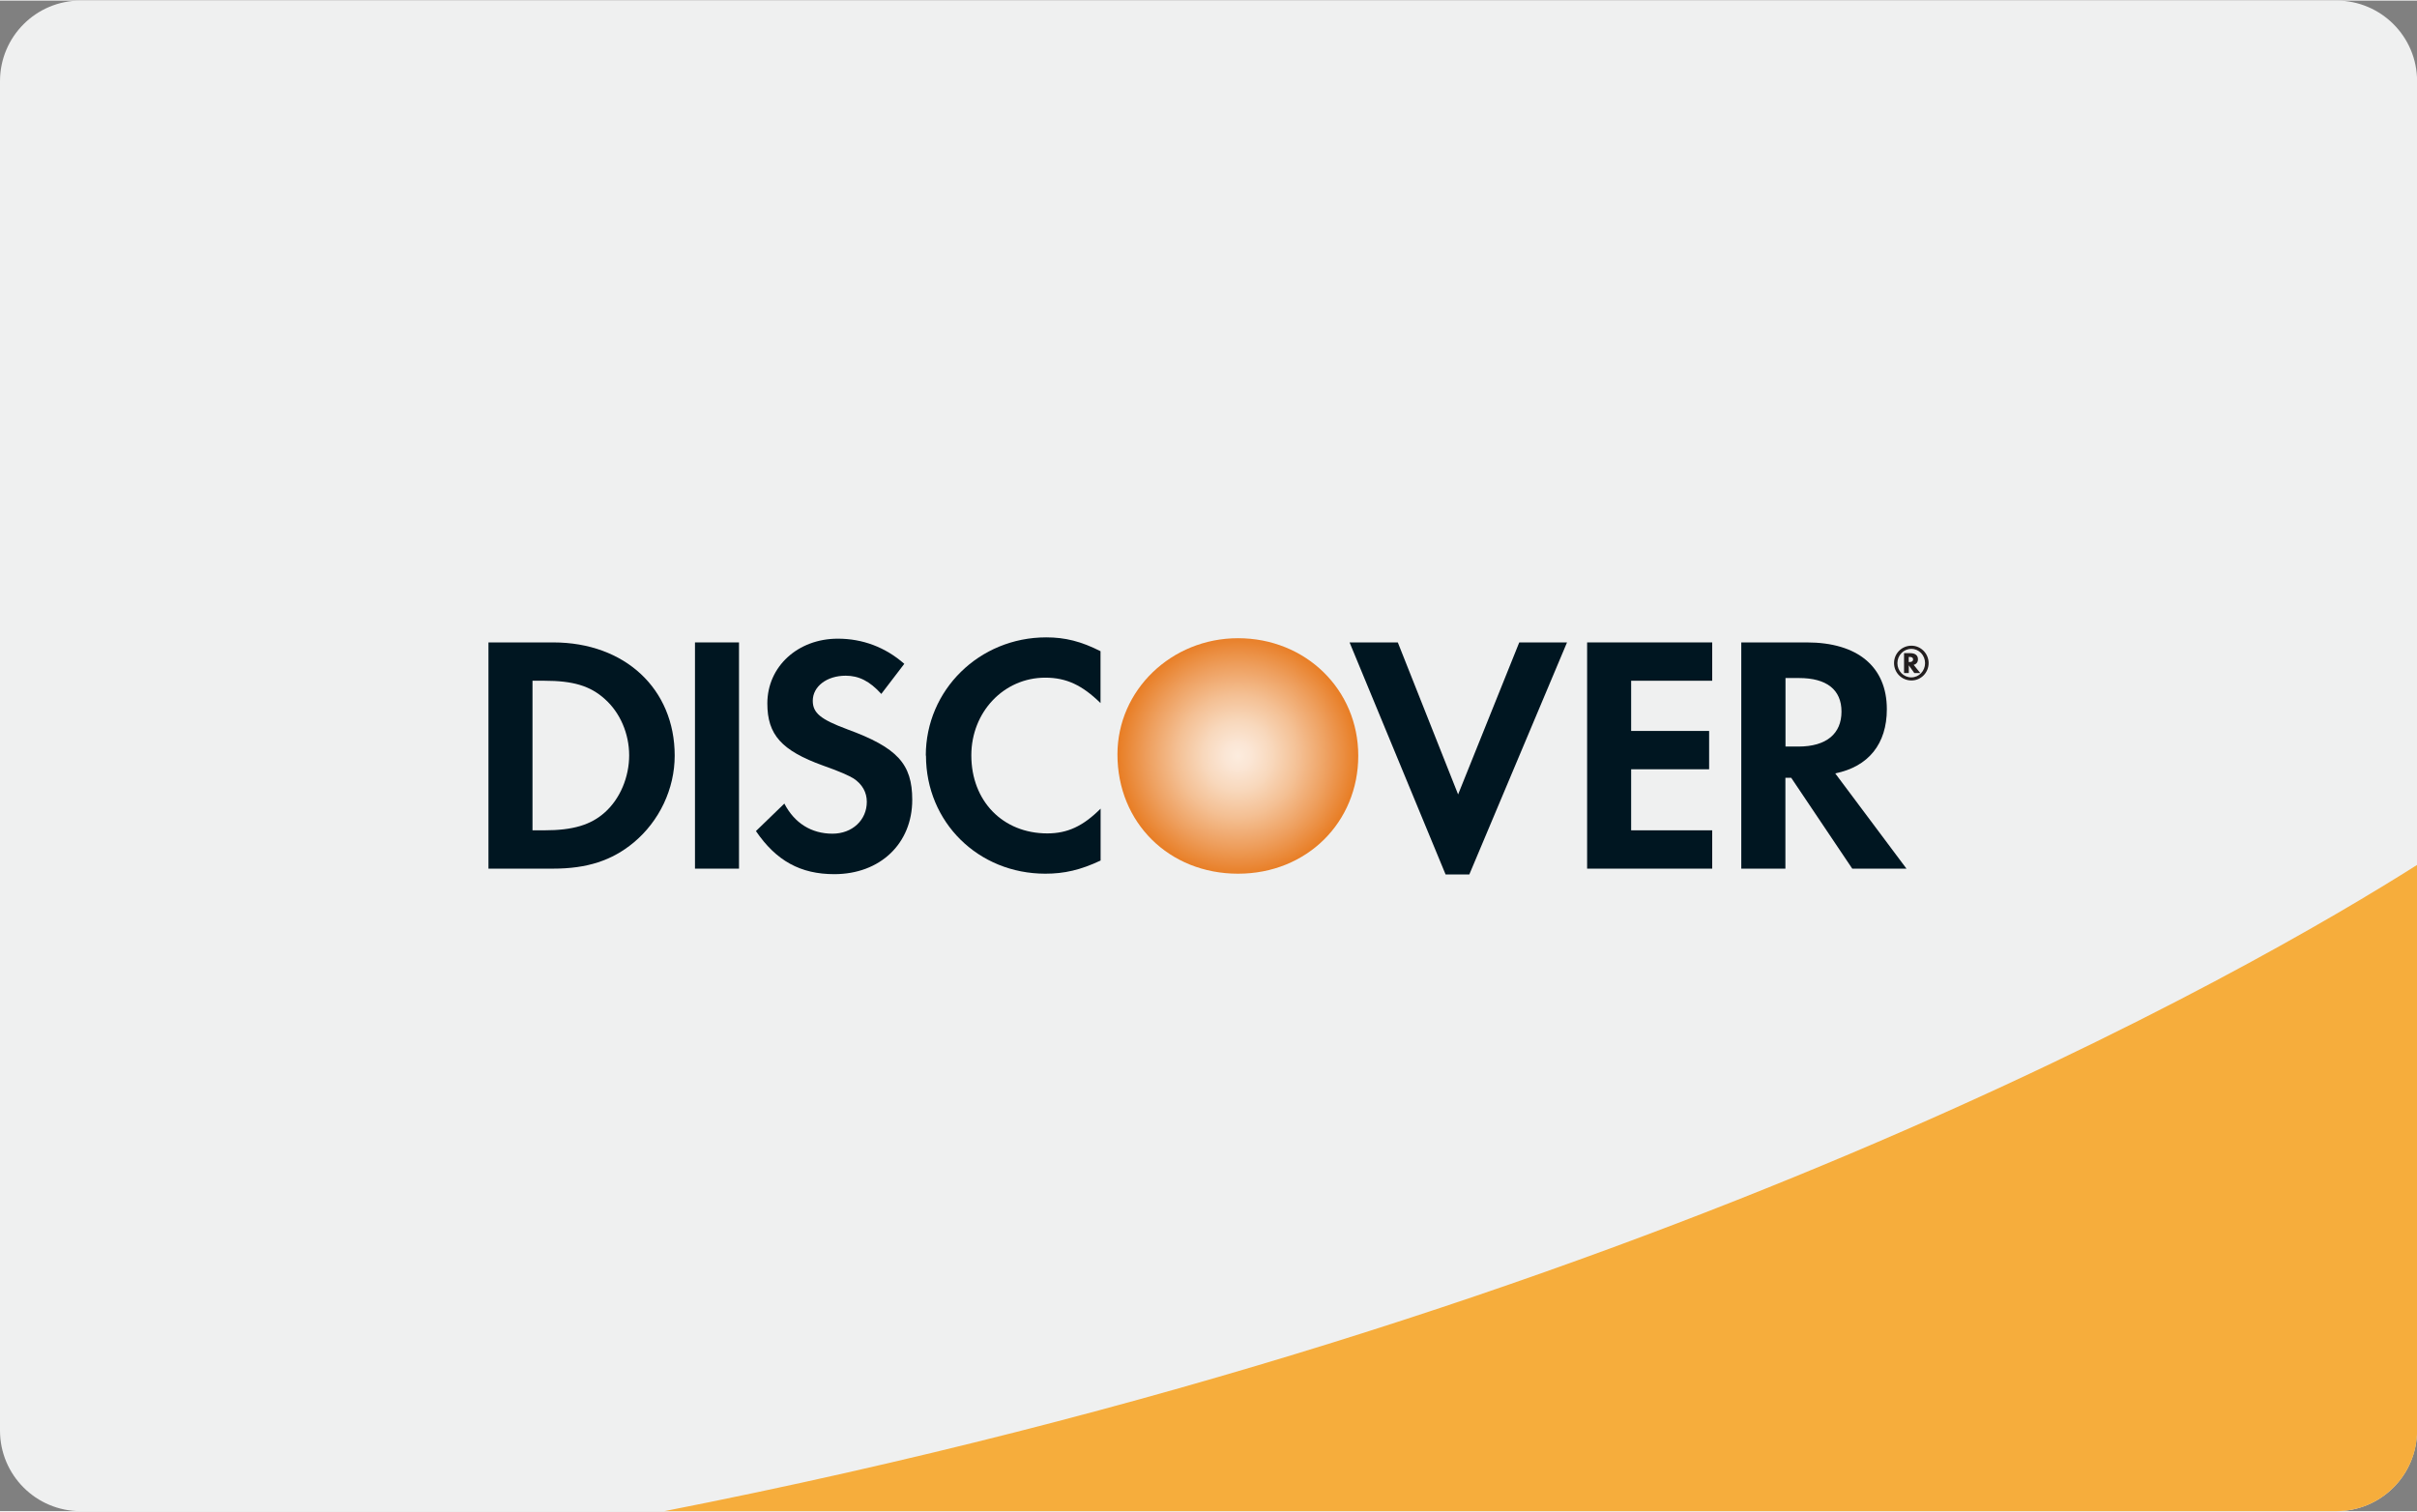 <?xml version="1.0" encoding="UTF-8"?>
<!DOCTYPE svg PUBLIC '-//W3C//DTD SVG 1.0//EN'
          'http://www.w3.org/TR/2001/REC-SVG-20010904/DTD/svg10.dtd'>
<svg height="162" viewBox="0 0 258.54 161.59" width="259" xmlns="http://www.w3.org/2000/svg" xmlns:xlink="http://www.w3.org/1999/xlink"
><rect x="0" y="0" width="258.54" height="161.59" fill="#808080" stroke="none"/><defs
  ><radialGradient cx="125.99" cy="-405.28" fx="125.99" fy="-405.28" gradientTransform="translate(6.42 486.08)" gradientUnits="userSpaceOnUse" id="a" r="12.74"
    ><stop offset="0" stop-color="#fcecde"
      /><stop offset=".11" stop-color="#fbe6d5"
      /><stop offset=".29" stop-color="#f8d8bc"
      /><stop offset=".51" stop-color="#f4c094"
      /><stop offset=".76" stop-color="#ee9f5e"
      /><stop offset="1" stop-color="#e87e26"
    /></radialGradient
  ></defs
  ><g
  ><path d="M258.54,152.97c0,4.76-3.86,8.62-8.62,8.62H8.62c-4.76,0-8.62-3.86-8.62-8.62V8.62C0,3.86,3.86,0,8.62,0h241.31c4.76,0,8.62,3.86,8.62,8.62v144.35Z" fill="#eff0f0"
    /><path d="M71.07,161.59h178.86c4.76,0,8.62-3.86,8.62-8.62v-60.51c-17.17,10.88-81.89,48.4-187.48,69.13Z" fill="#f6ad3c"
    /><path d="M132.43,68.21c-7.13,0-12.9,5.56-12.9,12.43,0,7.3,5.52,12.76,12.9,12.76s12.86-5.53,12.86-12.62-5.64-12.57-12.86-12.57Z" fill="url(#a)"
    /><path d="M59.18,68.66h-6.93v24.2h6.9c3.66,0,6.31-.87,8.63-2.79,2.75-2.29,4.39-5.74,4.39-9.3,0-7.14-5.33-12.11-12.99-12.11ZM64.7,86.84c-1.49,1.34-3.41,1.92-6.47,1.92h-1.27v-16h1.27c3.06,0,4.9.54,6.47,1.96,1.63,1.45,2.6,3.7,2.6,6.02s-.97,4.65-2.6,6.1Z" fill="#001621"
    /><path d="M74.34 68.66H79.05V92.86H74.34z" fill="#001621"
    /><path d="M90.6,77.94c-2.83-1.05-3.66-1.74-3.66-3.04,0-1.52,1.49-2.68,3.52-2.68,1.41,0,2.57.58,3.81,1.95l2.46-3.22c-2.03-1.78-4.46-2.69-7.11-2.69-4.28,0-7.54,2.98-7.54,6.93,0,3.34,1.52,5.04,5.95,6.64,1.85.65,2.79,1.09,3.27,1.38.94.62,1.42,1.49,1.42,2.5,0,1.96-1.56,3.41-3.67,3.41-2.25,0-4.06-1.12-5.15-3.22l-3.04,2.94c2.17,3.19,4.78,4.61,8.38,4.61,4.9,0,8.34-3.27,8.34-7.95,0-3.84-1.59-5.59-6.96-7.55Z" fill="#001621"
    /><path d="M99.05,80.77c0,7.12,5.59,12.63,12.77,12.63,2.03,0,3.77-.4,5.91-1.41v-5.55c-1.89,1.89-3.56,2.65-5.7,2.65-4.75,0-8.13-3.45-8.13-8.35,0-4.64,3.48-8.31,7.91-8.31,2.25,0,3.95.8,5.91,2.72v-5.55c-2.07-1.05-3.78-1.48-5.81-1.48-7.15,0-12.88,5.62-12.88,12.65Z" fill="#001621"
    /><path d="M155.97 84.92L149.52 68.66 144.36 68.66 154.63 93.48 157.17 93.48 167.62 68.66 162.51 68.66 155.97 84.92z" fill="#001621"
    /><path d="M169.77 92.86L183.15 92.86 183.15 88.76 174.48 88.76 174.48 82.23 182.82 82.23 182.82 78.13 174.48 78.13 174.48 72.76 183.15 72.76 183.15 68.66 169.77 68.66 169.77 92.86z" fill="#001621"
    /><path d="M201.83,75.8c0-4.53-3.12-7.14-8.56-7.14h-7.01v24.2h4.72v-9.72h.62l6.53,9.72h5.8l-7.62-10.19c3.56-.72,5.52-3.16,5.52-6.86ZM192.36,79.8h-1.37v-7.33h1.45c2.94,0,4.54,1.24,4.54,3.59s-1.59,3.74-4.61,3.74Z" fill="#001621"
    /><path d="M205.16,70.47c0-.42-.29-.66-.81-.66h-.68v2.13h.51v-.83l.59.83h.64l-.71-.88c.3-.08.46-.3.46-.6ZM204.26,70.76h-.09v-.55h.09c.26,0,.38.09.38.27s-.13.28-.39.28Z" fill="#221e1f"
    /><path d="M204.46,69.01c-1.03,0-1.86.83-1.86,1.86s.83,1.86,1.86,1.86,1.84-.84,1.84-1.86-.83-1.86-1.84-1.86ZM204.45,72.4c-.83,0-1.49-.68-1.49-1.52s.66-1.53,1.49-1.53,1.47.69,1.47,1.53-.66,1.52-1.47,1.52Z" fill="#221e1f"
  /></g
></svg
>
